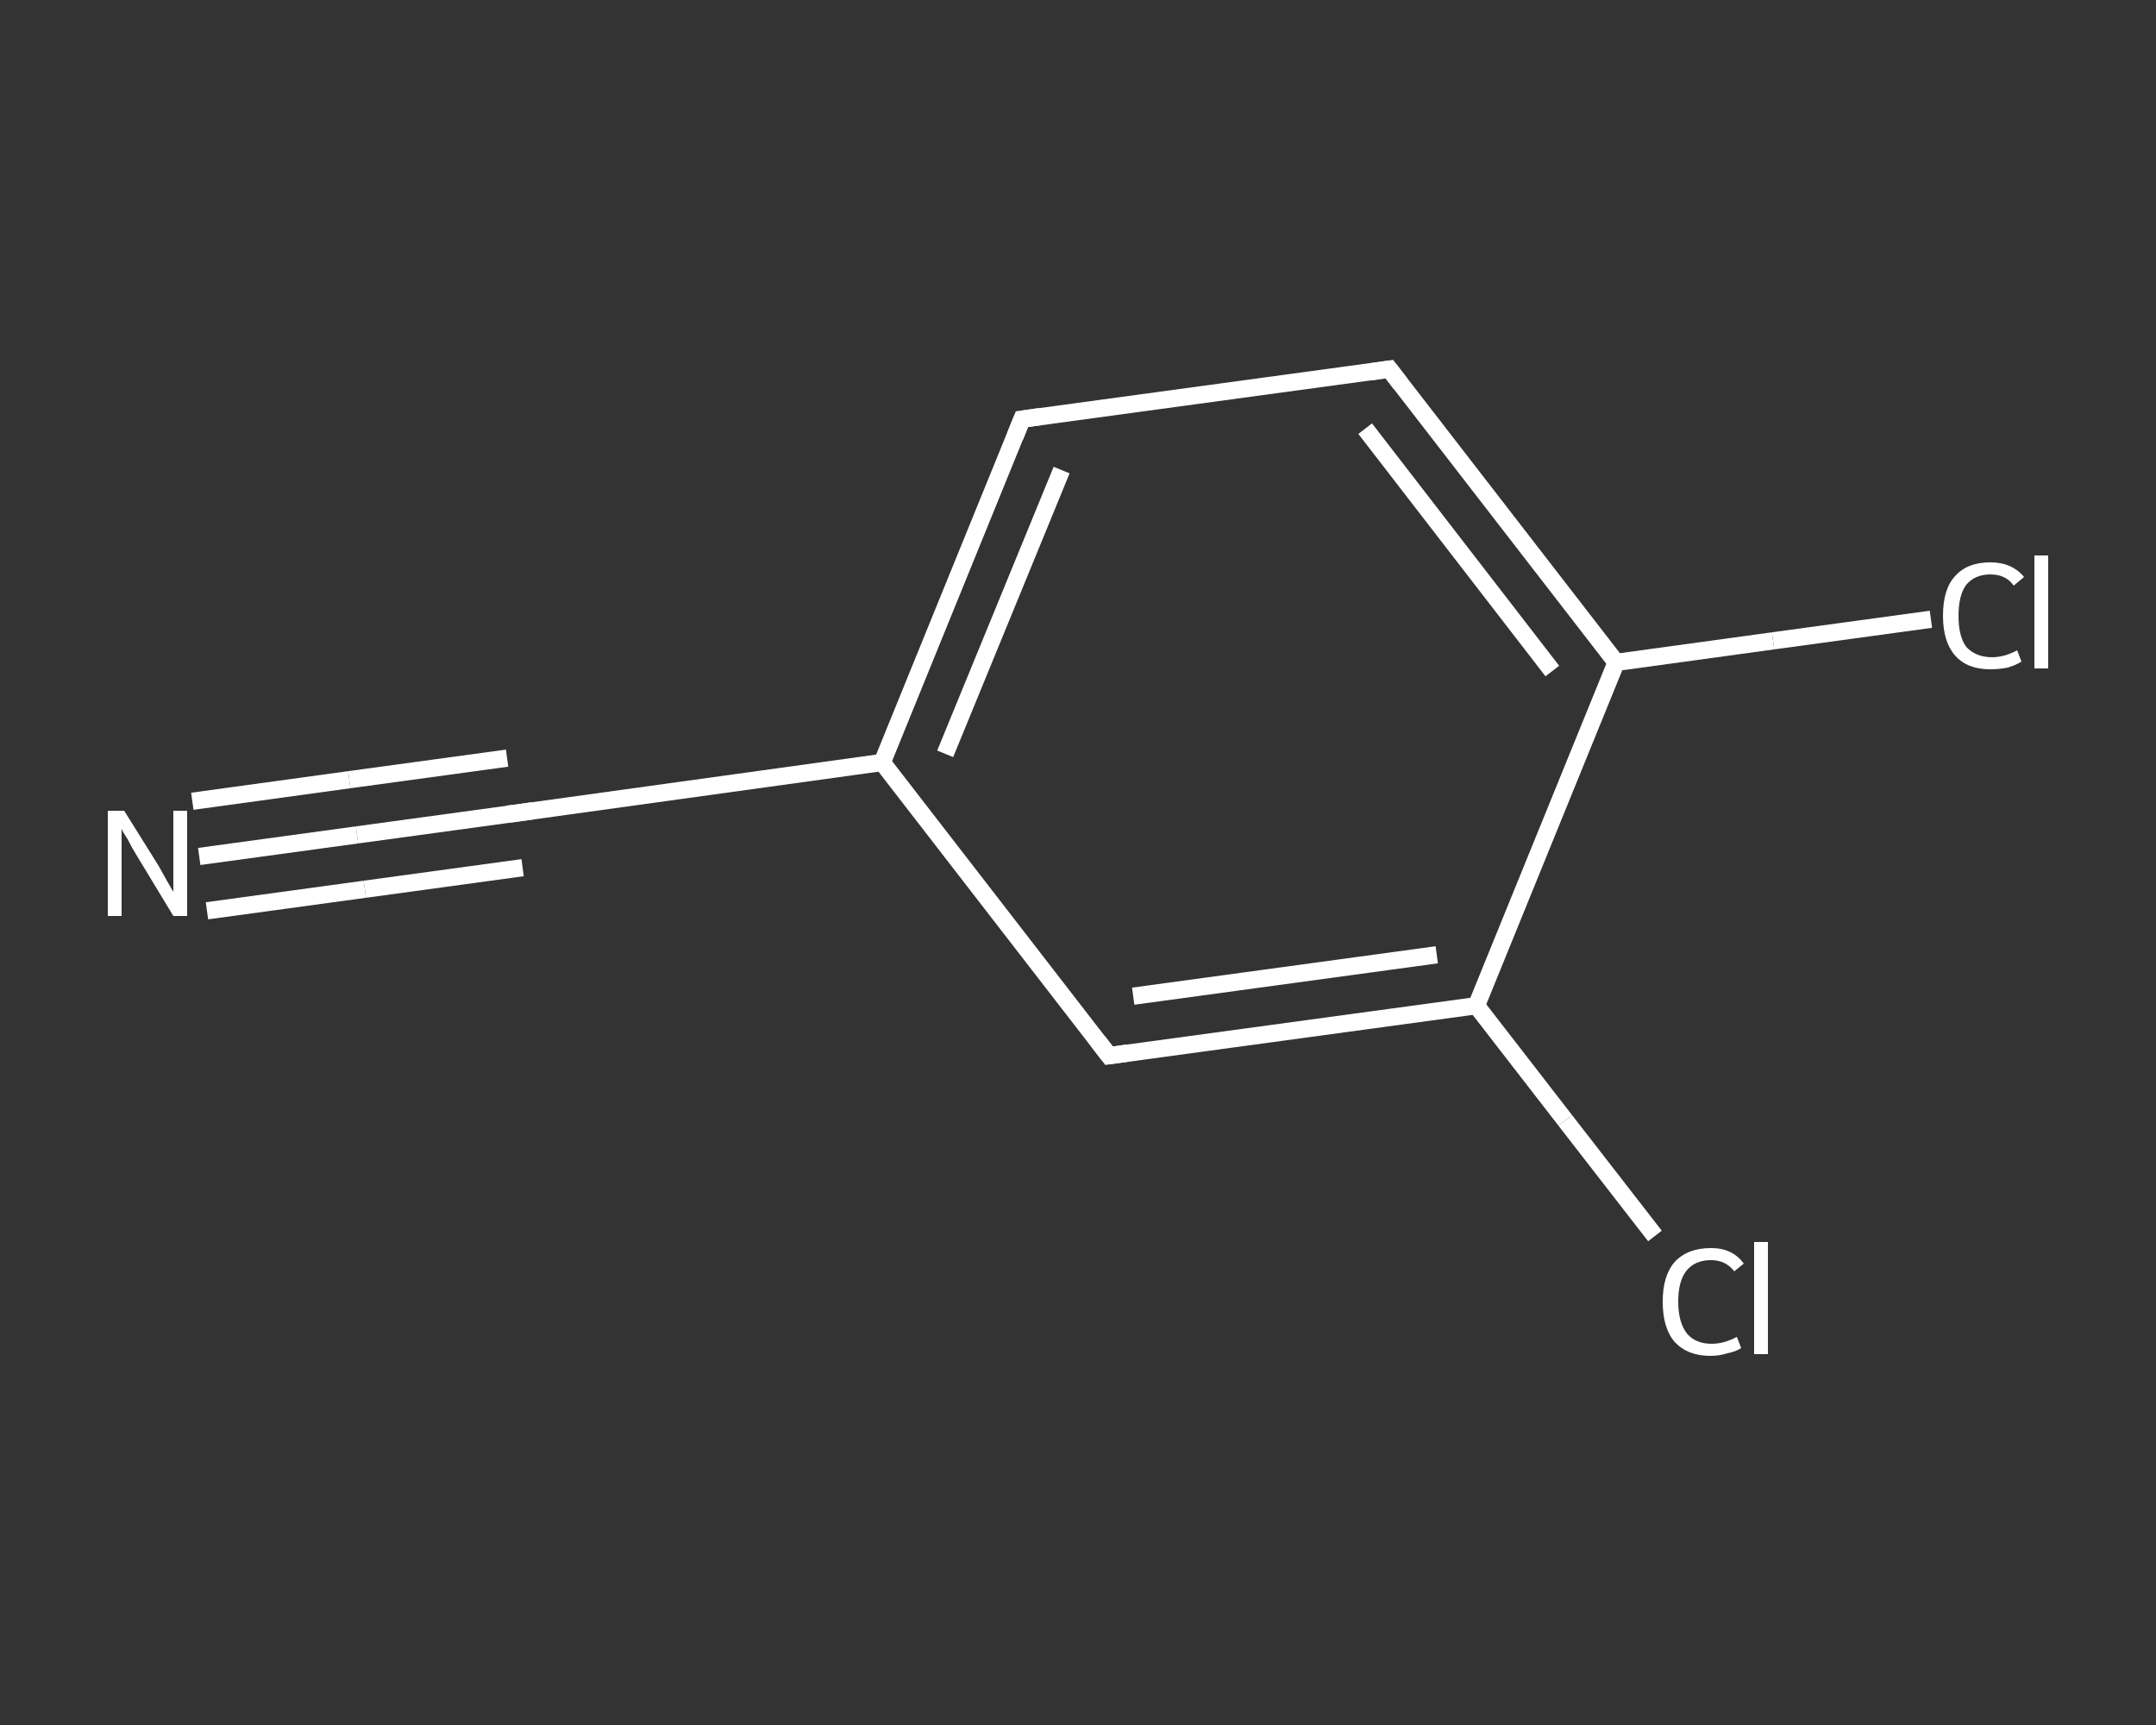 <?xml version='1.0' encoding='iso-8859-1'?>
<svg version='1.1' baseProfile='full'
              xmlns='http://www.w3.org/2000/svg'
                      xmlns:rdkit='http://www.rdkit.org/xml'
                      xmlns:xlink='http://www.w3.org/1999/xlink'
                  xml:space='preserve'
width='250px' height='200px' viewBox='0 0 250 200'>
<rect x="0" y="0" width="250" height="200" fill="#333333" stroke="none"/>
<!-- END OF HEADER -->
<rect style='opacity:1.0;fill:transparent;stroke:none' width='250.0' height='200.0' x='0.0' y='0.0'> </rect>
<path class='bond-0 atom-0 atom-1' d='M 23.1,99.3 L 41.4,96.8' style='fill:none;fill-rule:evenodd;stroke:#FFFFFF;stroke-width:2.0px;stroke-linecap:butt;stroke-linejoin:miter;stroke-opacity:1' />
<path class='bond-0 atom-0 atom-1' d='M 41.4,96.8 L 59.7,94.3' style='fill:none;fill-rule:evenodd;stroke:#FFFFFF;stroke-width:2.0px;stroke-linecap:butt;stroke-linejoin:miter;stroke-opacity:1' />
<path class='bond-0 atom-0 atom-1' d='M 22.3,92.9 L 40.5,90.4' style='fill:none;fill-rule:evenodd;stroke:#FFFFFF;stroke-width:2.0px;stroke-linecap:butt;stroke-linejoin:miter;stroke-opacity:1' />
<path class='bond-0 atom-0 atom-1' d='M 40.5,90.4 L 58.8,87.9' style='fill:none;fill-rule:evenodd;stroke:#FFFFFF;stroke-width:2.0px;stroke-linecap:butt;stroke-linejoin:miter;stroke-opacity:1' />
<path class='bond-0 atom-0 atom-1' d='M 24.0,105.6 L 42.3,103.1' style='fill:none;fill-rule:evenodd;stroke:#FFFFFF;stroke-width:2.0px;stroke-linecap:butt;stroke-linejoin:miter;stroke-opacity:1' />
<path class='bond-0 atom-0 atom-1' d='M 42.3,103.1 L 60.6,100.6' style='fill:none;fill-rule:evenodd;stroke:#FFFFFF;stroke-width:2.0px;stroke-linecap:butt;stroke-linejoin:miter;stroke-opacity:1' />
<path class='bond-1 atom-1 atom-2' d='M 59.7,94.3 L 102.3,88.4' style='fill:none;fill-rule:evenodd;stroke:#FFFFFF;stroke-width:2.0px;stroke-linecap:butt;stroke-linejoin:miter;stroke-opacity:1' />
<path class='bond-2 atom-2 atom-3' d='M 102.3,88.4 L 118.5,48.6' style='fill:none;fill-rule:evenodd;stroke:#FFFFFF;stroke-width:2.0px;stroke-linecap:butt;stroke-linejoin:miter;stroke-opacity:1' />
<path class='bond-2 atom-2 atom-3' d='M 109.6,87.4 L 123.1,54.5' style='fill:none;fill-rule:evenodd;stroke:#FFFFFF;stroke-width:2.0px;stroke-linecap:butt;stroke-linejoin:miter;stroke-opacity:1' />
<path class='bond-3 atom-3 atom-4' d='M 118.5,48.6 L 161.1,42.8' style='fill:none;fill-rule:evenodd;stroke:#FFFFFF;stroke-width:2.0px;stroke-linecap:butt;stroke-linejoin:miter;stroke-opacity:1' />
<path class='bond-4 atom-4 atom-5' d='M 161.1,42.8 L 187.4,76.8' style='fill:none;fill-rule:evenodd;stroke:#FFFFFF;stroke-width:2.0px;stroke-linecap:butt;stroke-linejoin:miter;stroke-opacity:1' />
<path class='bond-4 atom-4 atom-5' d='M 158.3,49.7 L 180.0,77.8' style='fill:none;fill-rule:evenodd;stroke:#FFFFFF;stroke-width:2.0px;stroke-linecap:butt;stroke-linejoin:miter;stroke-opacity:1' />
<path class='bond-5 atom-5 atom-6' d='M 187.4,76.8 L 205.6,74.3' style='fill:none;fill-rule:evenodd;stroke:#FFFFFF;stroke-width:2.0px;stroke-linecap:butt;stroke-linejoin:miter;stroke-opacity:1' />
<path class='bond-5 atom-5 atom-6' d='M 205.6,74.3 L 223.9,71.8' style='fill:none;fill-rule:evenodd;stroke:#FFFFFF;stroke-width:2.0px;stroke-linecap:butt;stroke-linejoin:miter;stroke-opacity:1' />
<path class='bond-6 atom-5 atom-7' d='M 187.4,76.8 L 171.2,116.6' style='fill:none;fill-rule:evenodd;stroke:#FFFFFF;stroke-width:2.0px;stroke-linecap:butt;stroke-linejoin:miter;stroke-opacity:1' />
<path class='bond-7 atom-7 atom-8' d='M 171.2,116.6 L 181.5,129.9' style='fill:none;fill-rule:evenodd;stroke:#FFFFFF;stroke-width:2.0px;stroke-linecap:butt;stroke-linejoin:miter;stroke-opacity:1' />
<path class='bond-7 atom-7 atom-8' d='M 181.5,129.9 L 191.9,143.3' style='fill:none;fill-rule:evenodd;stroke:#FFFFFF;stroke-width:2.0px;stroke-linecap:butt;stroke-linejoin:miter;stroke-opacity:1' />
<path class='bond-8 atom-7 atom-9' d='M 171.2,116.6 L 128.6,122.4' style='fill:none;fill-rule:evenodd;stroke:#FFFFFF;stroke-width:2.0px;stroke-linecap:butt;stroke-linejoin:miter;stroke-opacity:1' />
<path class='bond-8 atom-7 atom-9' d='M 166.6,110.7 L 131.4,115.5' style='fill:none;fill-rule:evenodd;stroke:#FFFFFF;stroke-width:2.0px;stroke-linecap:butt;stroke-linejoin:miter;stroke-opacity:1' />
<path class='bond-9 atom-9 atom-2' d='M 128.6,122.4 L 102.3,88.4' style='fill:none;fill-rule:evenodd;stroke:#FFFFFF;stroke-width:2.0px;stroke-linecap:butt;stroke-linejoin:miter;stroke-opacity:1' />
<path d='M 58.8,94.4 L 59.7,94.3 L 61.8,94.0' style='fill:none;stroke:#FFFFFF;stroke-width:2.0px;stroke-linecap:butt;stroke-linejoin:miter;stroke-opacity:1;' />
<path d='M 117.7,50.6 L 118.5,48.6 L 120.6,48.3' style='fill:none;stroke:#FFFFFF;stroke-width:2.0px;stroke-linecap:butt;stroke-linejoin:miter;stroke-opacity:1;' />
<path d='M 159.0,43.1 L 161.1,42.8 L 162.4,44.5' style='fill:none;stroke:#FFFFFF;stroke-width:2.0px;stroke-linecap:butt;stroke-linejoin:miter;stroke-opacity:1;' />
<path d='M 130.7,122.1 L 128.6,122.4 L 127.3,120.7' style='fill:none;stroke:#FFFFFF;stroke-width:2.0px;stroke-linecap:butt;stroke-linejoin:miter;stroke-opacity:1;' />
<path class='atom-0' d='M 14.4 94.0
L 18.4 100.4
Q 18.8 101.1, 19.4 102.2
Q 20.1 103.4, 20.1 103.4
L 20.1 94.0
L 21.7 94.0
L 21.7 106.2
L 20.1 106.2
L 15.8 99.1
Q 15.3 98.3, 14.8 97.3
Q 14.2 96.4, 14.1 96.1
L 14.1 106.2
L 12.5 106.2
L 12.5 94.0
L 14.4 94.0
' fill='#FFFFFF'/>
<path class='atom-6' d='M 225.3 71.4
Q 225.3 68.3, 226.7 66.8
Q 228.1 65.2, 230.8 65.2
Q 233.3 65.2, 234.7 66.9
L 233.5 67.9
Q 232.6 66.6, 230.8 66.6
Q 229.0 66.6, 228.0 67.8
Q 227.1 69.0, 227.1 71.4
Q 227.1 73.8, 228.0 75.0
Q 229.1 76.2, 231.0 76.2
Q 232.4 76.2, 233.9 75.4
L 234.4 76.7
Q 233.8 77.1, 232.8 77.4
Q 231.8 77.6, 230.8 77.6
Q 228.1 77.6, 226.7 76.0
Q 225.3 74.4, 225.3 71.4
' fill='#FFFFFF'/>
<path class='atom-6' d='M 235.9 64.4
L 237.5 64.4
L 237.5 77.5
L 235.9 77.5
L 235.9 64.4
' fill='#FFFFFF'/>
<path class='atom-8' d='M 192.8 150.9
Q 192.8 147.9, 194.2 146.3
Q 195.7 144.7, 198.4 144.7
Q 200.9 144.7, 202.2 146.5
L 201.1 147.4
Q 200.1 146.1, 198.4 146.1
Q 196.5 146.1, 195.5 147.4
Q 194.6 148.6, 194.6 150.9
Q 194.6 153.3, 195.6 154.6
Q 196.6 155.8, 198.5 155.8
Q 199.9 155.8, 201.4 155.0
L 201.9 156.3
Q 201.3 156.7, 200.3 156.9
Q 199.4 157.2, 198.3 157.2
Q 195.7 157.2, 194.2 155.6
Q 192.8 154.0, 192.8 150.9
' fill='#FFFFFF'/>
<path class='atom-8' d='M 203.4 144.0
L 205.0 144.0
L 205.0 157.0
L 203.4 157.0
L 203.4 144.0
' fill='#FFFFFF'/>
</svg>
